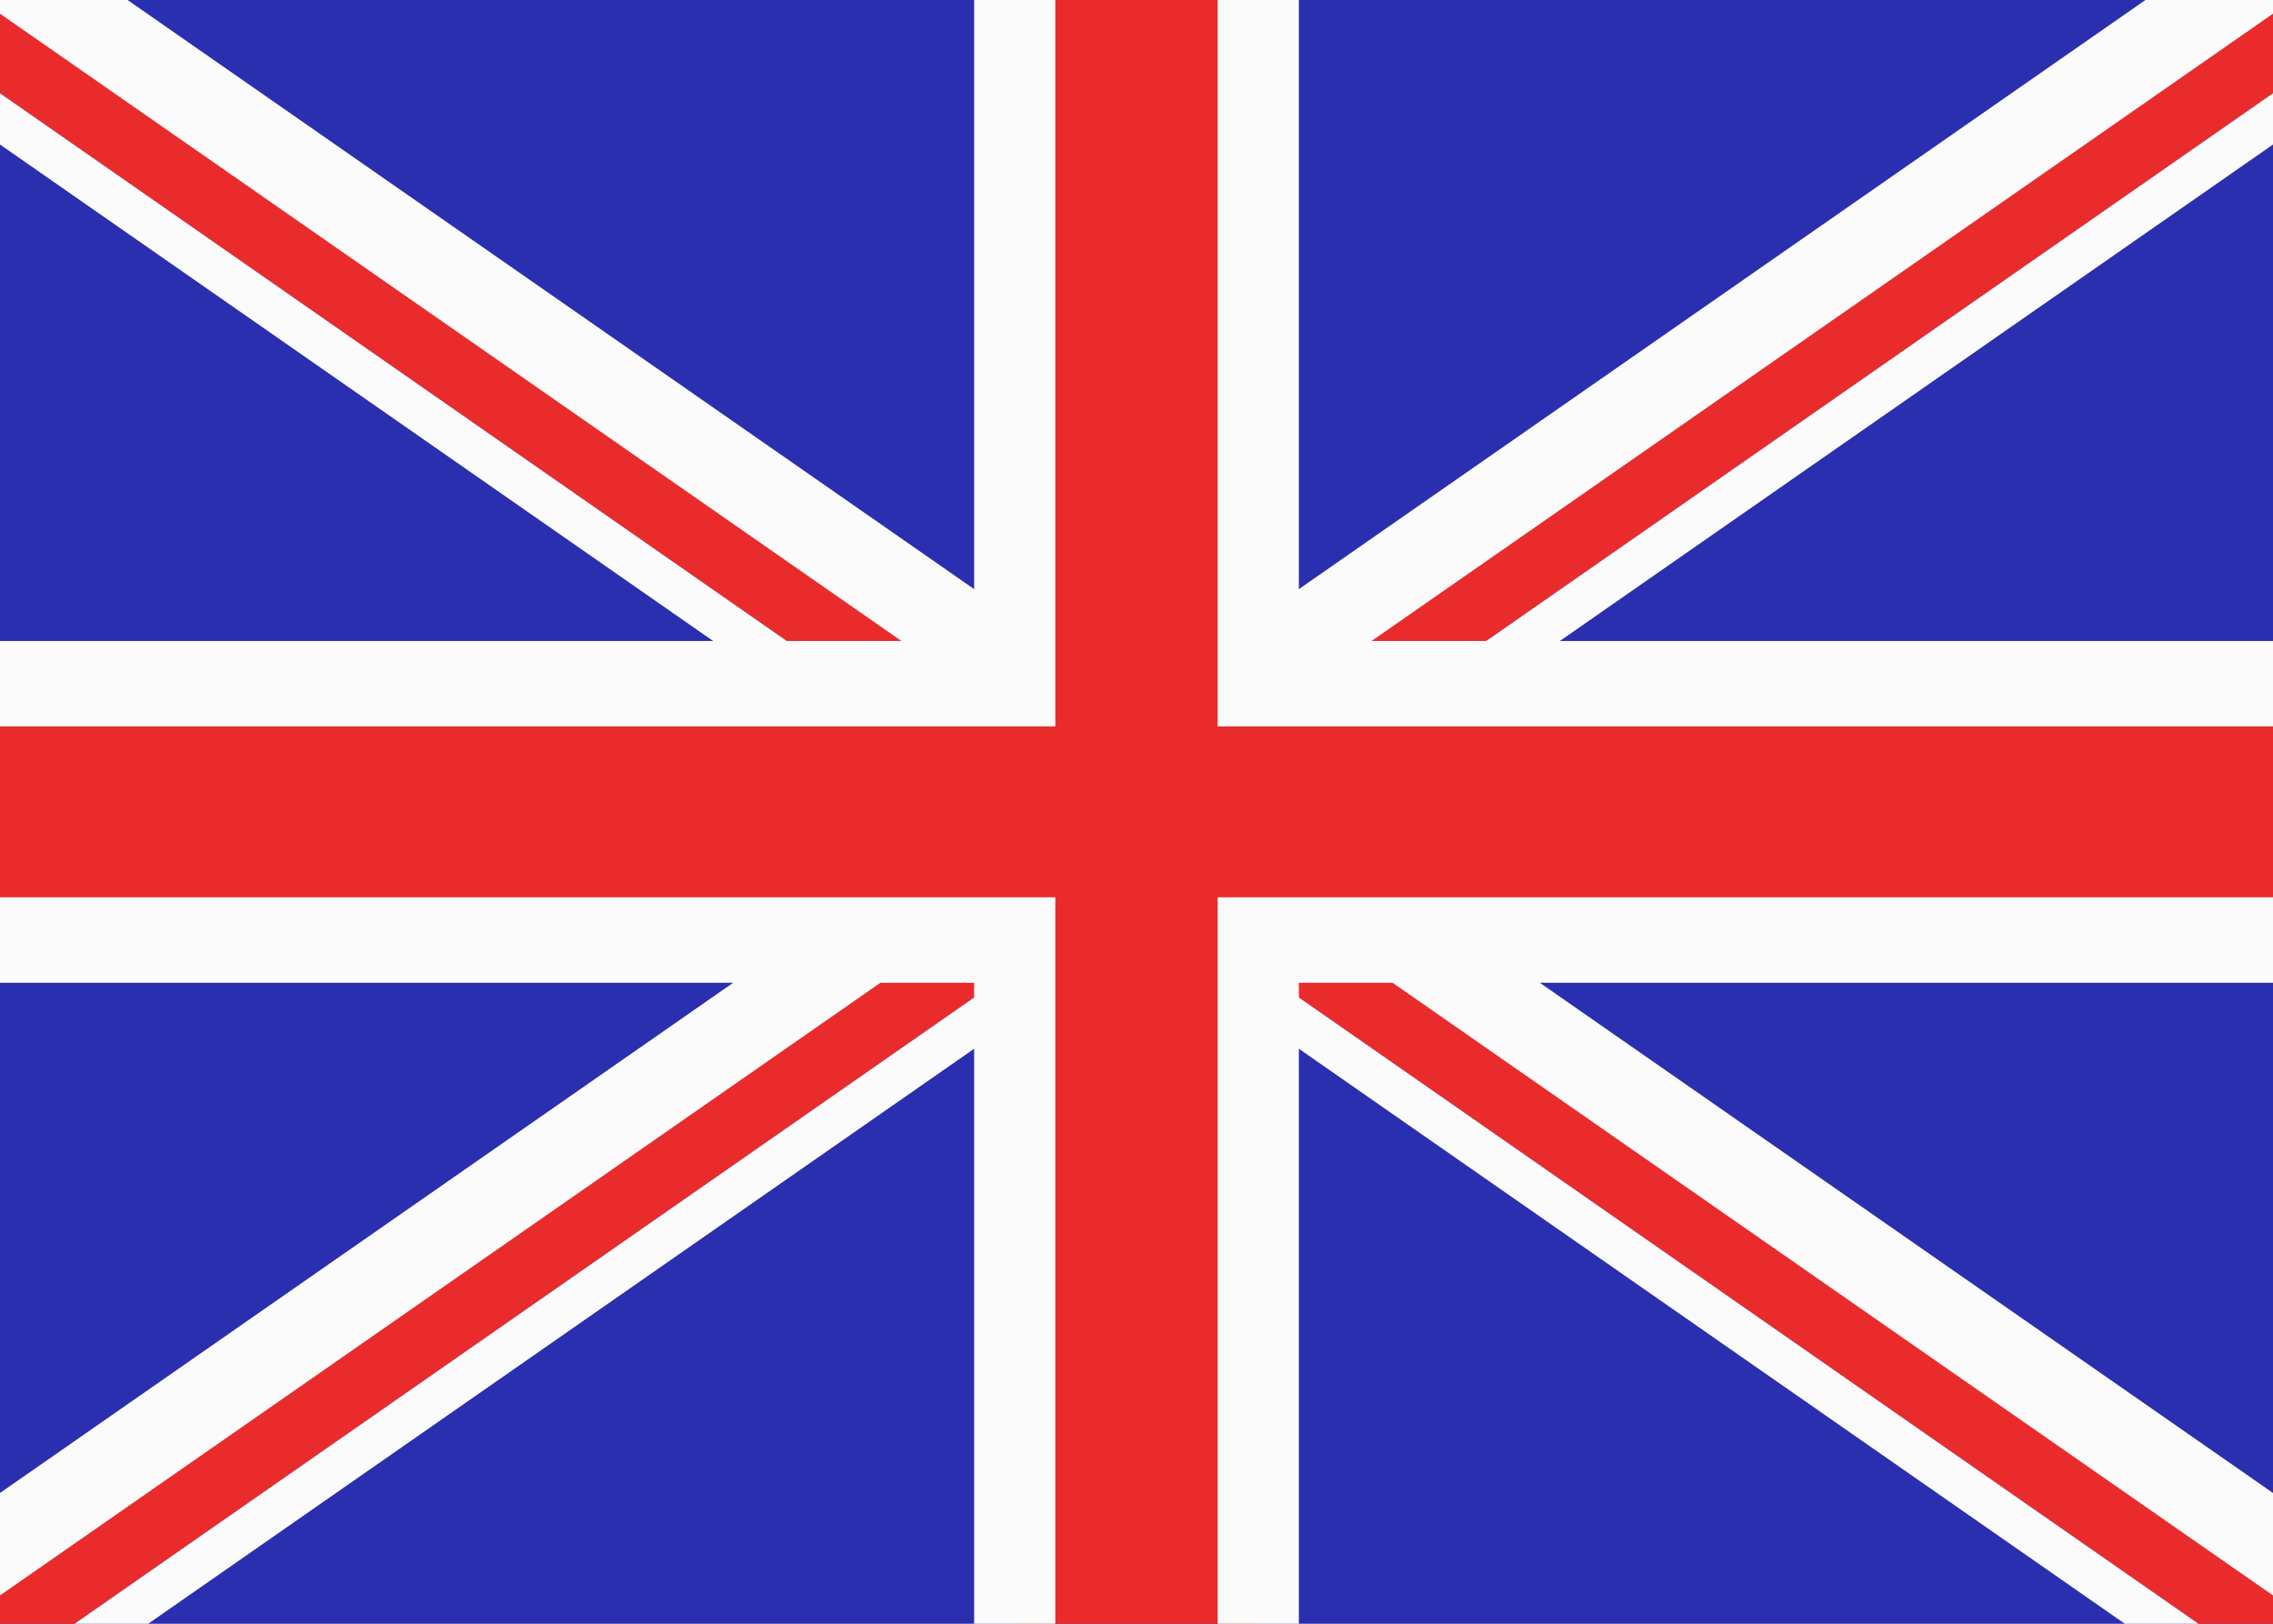 <svg xmlns="http://www.w3.org/2000/svg" viewBox="0 0 448 320"><defs><style>.cls-1{fill:#2a2faf;}.cls-2{fill:#e92b2b;}.cls-2,.cls-3{fill-rule:evenodd;}.cls-3{fill:#fbfbfb;}</style></defs><g id="Calque_2" data-name="Calque 2"><g id="Calque_1-2" data-name="Calque 1"><path class="cls-1" d="M0,0H448V320H0Z"/><path class="cls-2" d="M2.6,0,448,310v10H433.3L0,18.38V0Z"/><path class="cls-3" d="M418.79,320,0,28.48V18.38L433.3,320ZM17.1,0,448,300V310L2.6,0Z"/><path class="cls-2" d="M0,310v10H14.7L448,18.38V0h-2.6Z"/><path class="cls-3" d="M448,28.48V18.38L14.7,320H29.21ZM0,300V310L445.4,0H430.9Z"/><path class="cls-3" d="M25.14,0,448,294.23v20.19L0,2.7V0Z"/><path class="cls-3" d="M0,294.23v20.19L448,2.7V0H422.86Z"/><path class="cls-2" d="M248,0H200V134.74H0v50.52H200V320h48V185.26H448V134.74H248Z"/><path class="cls-3" d="M0,126.32H192V0h16V143.16H0ZM192,320V193.68H0V176.84H208V320ZM448,193.68H256V320H240V176.84H448ZM256,0V126.32H448v16.84H240V0Z"/></g></g></svg>